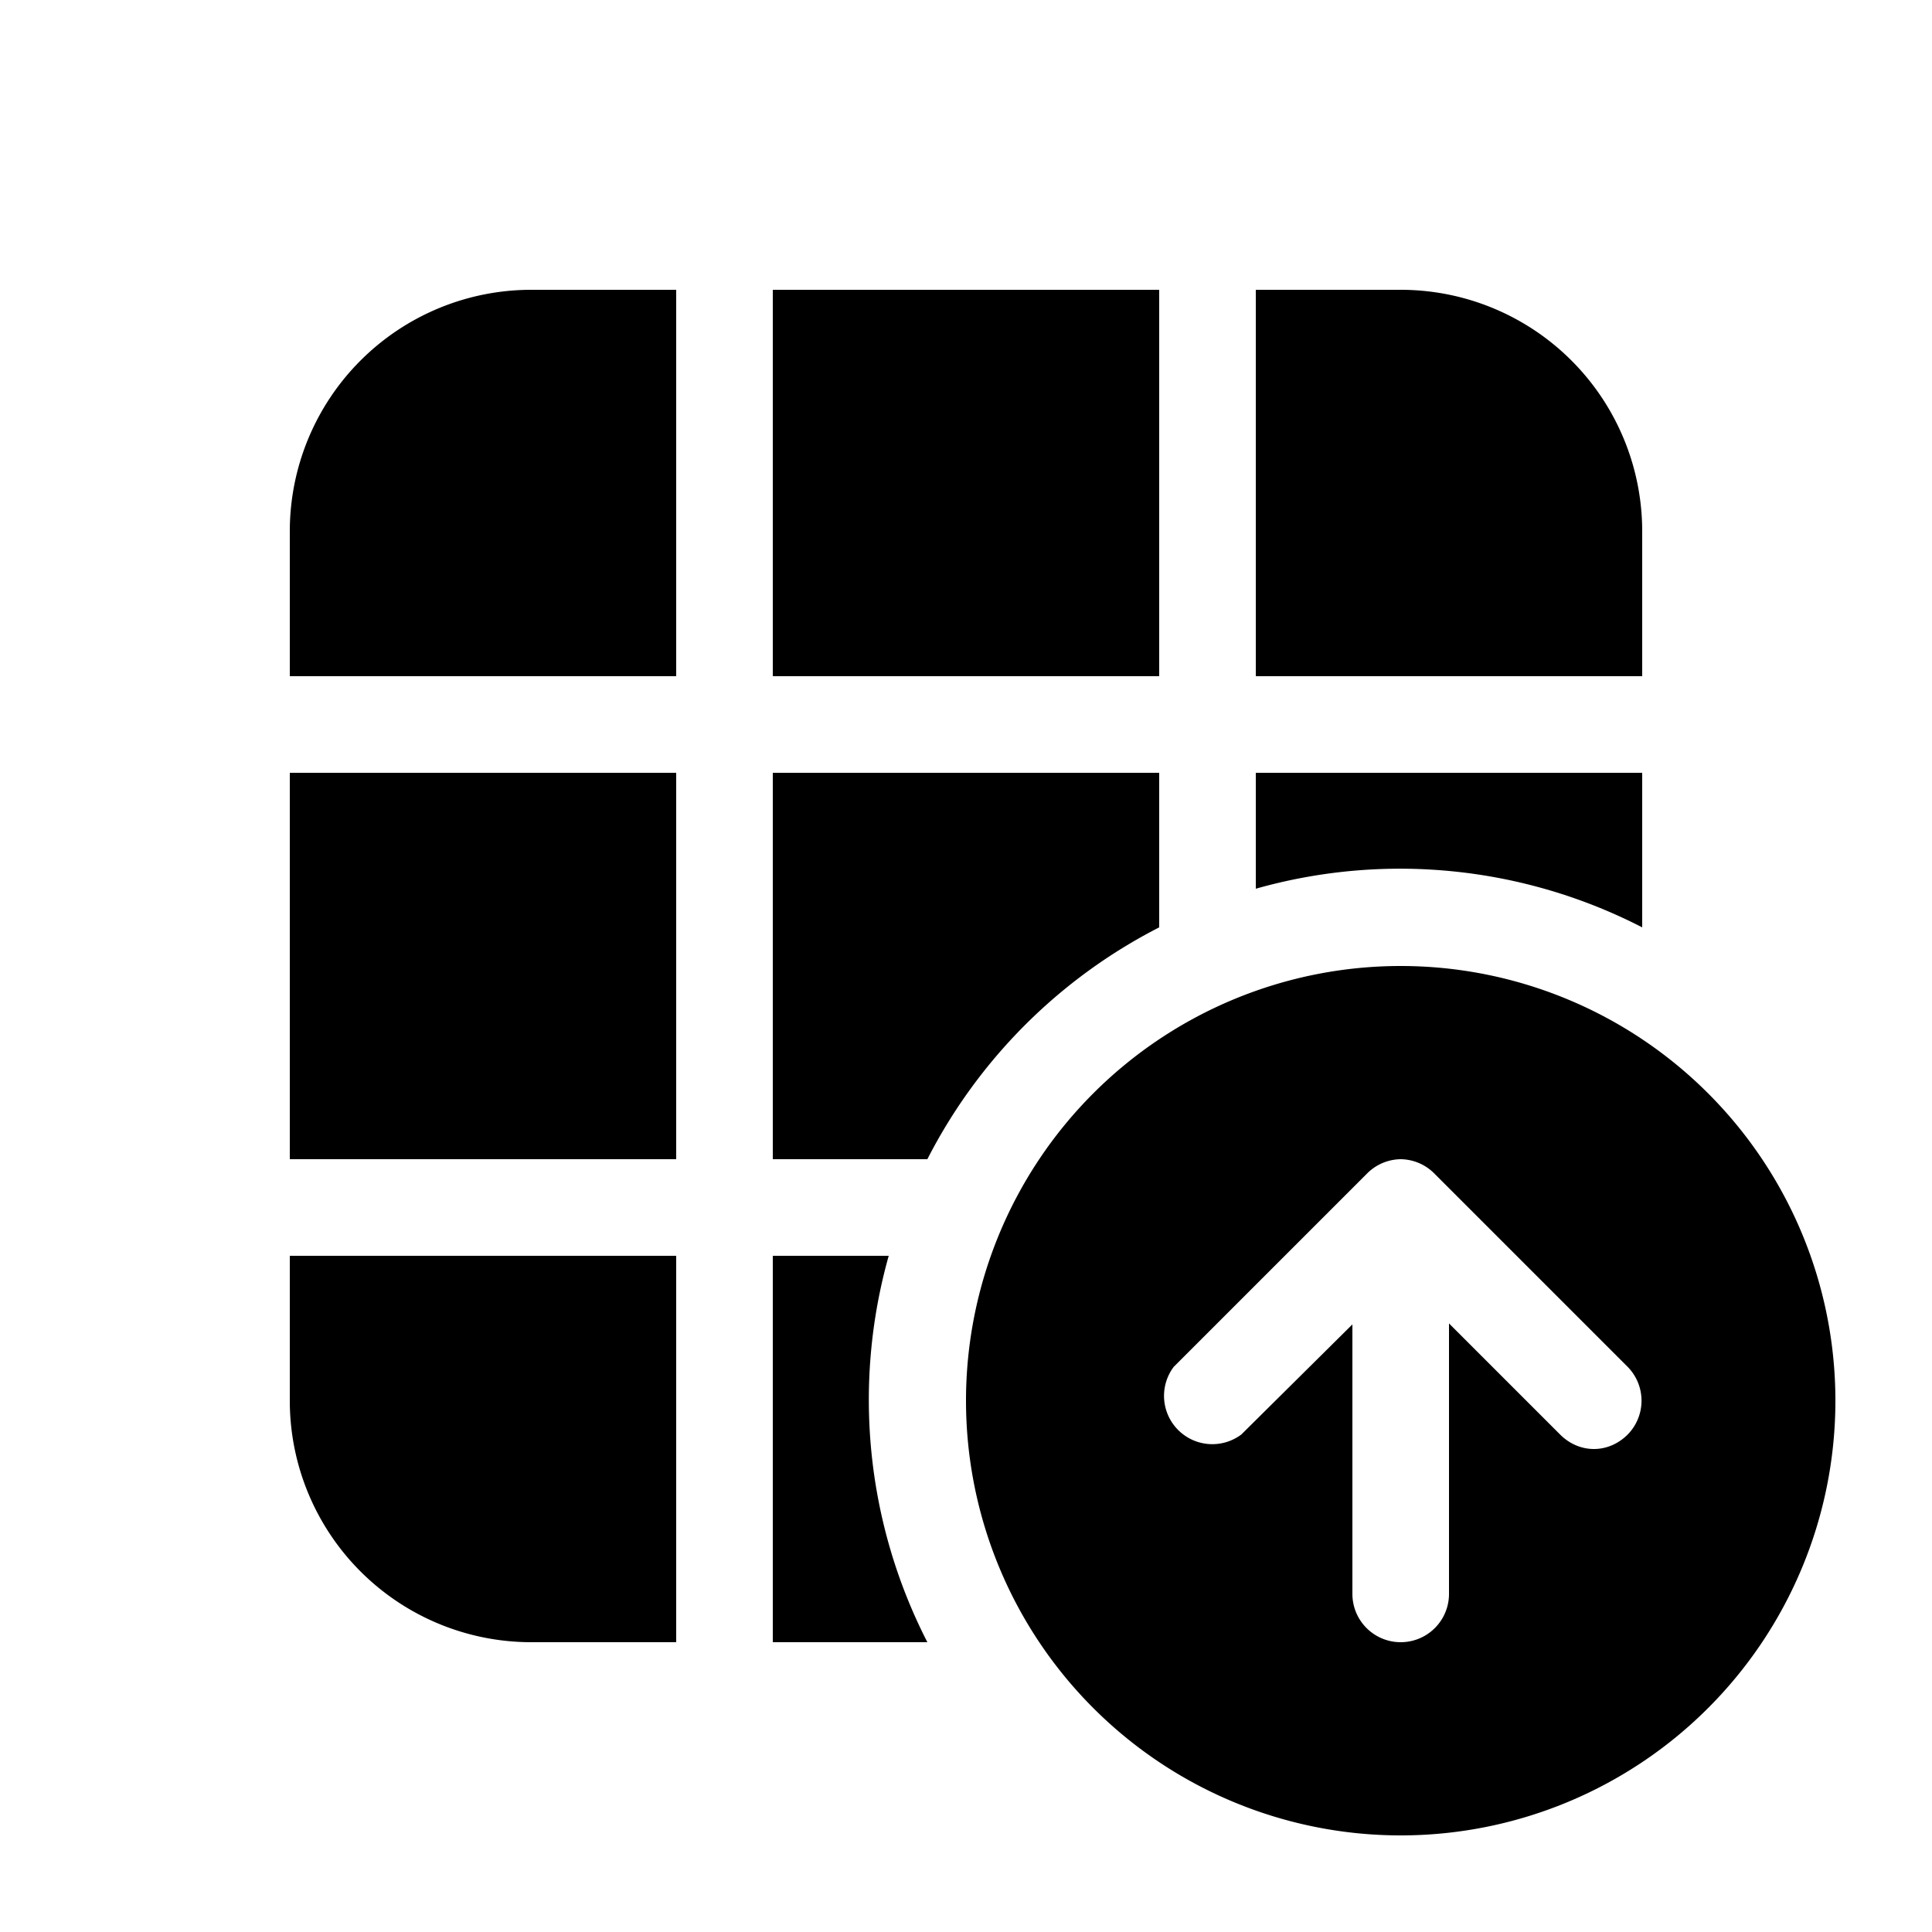 <svg width="20" height="20" viewBox="0 0 20 20" xmlns="http://www.w3.org/2000/svg"><path d="M17 7h-4V3h1.5A2.5 2.5 0 0 1 17 5.5V7ZM7 8v4H3V8h4Zm5 1.6A5.52 5.52 0 0 0 9.6 12H8V8h4v1.6Zm5 0a5.48 5.48 0 0 0-4-.4V8h4v1.6ZM9.2 13a5.5 5.5 0 0 0 .4 4H8v-4h1.2ZM3 13h4v4H5.5A2.5 2.5 0 0 1 3 14.5V13Zm9-10v4H8V3h4ZM7 7V3H5.5A2.5 2.5 0 0 0 3 5.5V7h4Zm12 7.5a4.5 4.5 0 1 1-9 0 4.5 4.5 0 0 1 9 0Zm-2.15.35a.5.5 0 0 0 0-.7l-2-2a.5.5 0 0 0-.35-.15.5.5 0 0 0-.35.15l-2 2a.5.5 0 0 0 .7.7L14 13.71v2.79a.5.5 0 1 0 1 0v-2.8l1.15 1.15c.2.2.5.2.7 0Z"/></svg>